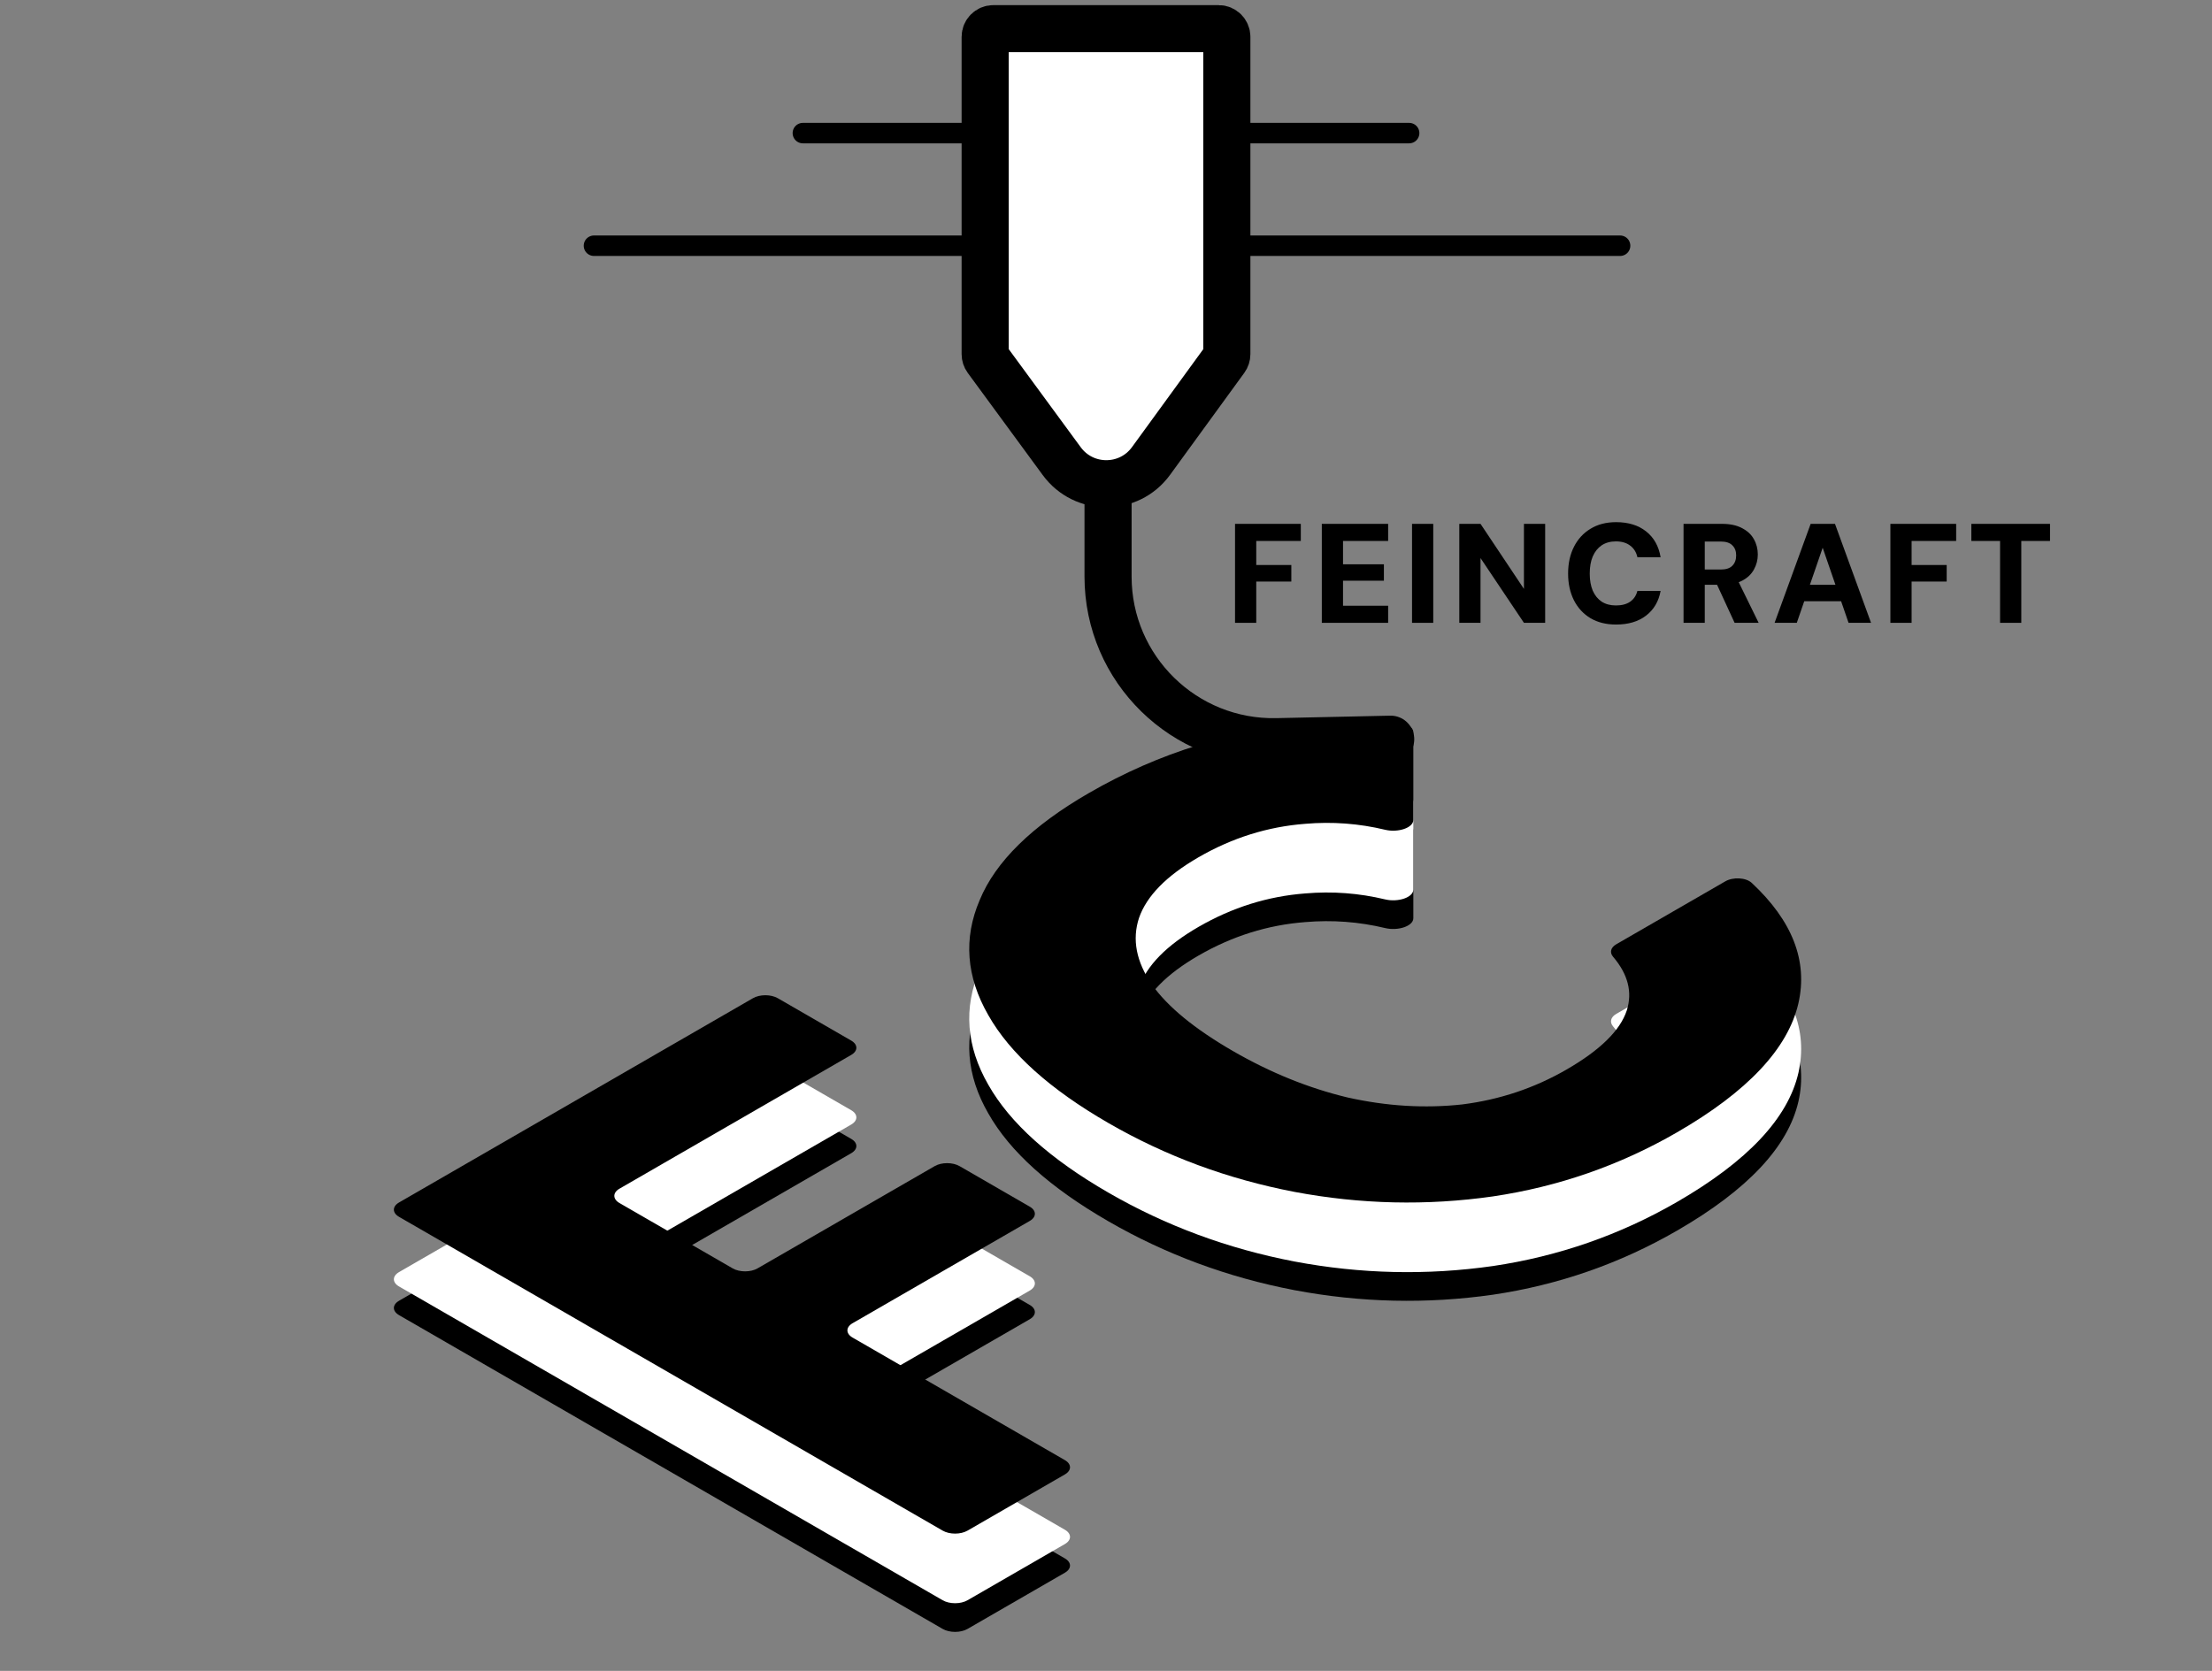 <svg xmlns="http://www.w3.org/2000/svg" fill="none" viewBox="0 0 1080 816" height="816" width="1080">
<rect x="0" y="0" width="1080" height="816" fill="#808080" stroke="none"/>
<path stroke-linecap="round" stroke-width="23" stroke="black" d="M541 223L541 281.564V281.564C541 326.799 578.192 363.191 623.416 362.208L679 361"></path>
<path fill="black" d="M472.385 795.499C469.037 797.432 463.609 797.432 460.261 795.499L194.82 642.247C191.472 640.314 191.472 637.18 194.82 635.247L367.623 535.48C370.971 533.547 376.399 533.547 379.747 535.48L415.602 556.181C418.95 558.114 418.95 561.248 415.602 563.181L302.453 628.507C299.105 630.44 299.105 633.574 302.453 635.507L357.738 667.425C361.086 669.358 366.514 669.358 369.862 667.425L456.365 617.483C459.713 615.55 465.141 615.55 468.489 617.483L502.758 637.268C506.106 639.201 506.106 642.335 502.758 644.268L416.255 694.21C412.907 696.143 412.907 699.277 416.255 701.21L519.915 761.058C523.263 762.991 523.263 766.125 519.915 768.058L472.385 795.499Z"></path>
<path fill="black" d="M818.746 601.022C790.908 617.095 760.966 627.514 728.921 632.279C696.611 636.892 664.315 636.155 632.033 630.069C599.486 623.83 569.202 612.621 541.181 596.444C512.632 579.961 493.086 562.4 482.544 543.762C471.738 524.971 470.33 506.248 478.319 487.594C486.045 468.788 503.826 451.348 531.665 435.276C566.131 415.376 602.826 404.111 641.749 401.479C676.897 398.982 665.901 398.75 682.95 400.715C687.035 401.186 690.054 403.234 690.054 405.639L690.054 448.412C690.054 452.308 682.53 454.729 676.302 453.231C663.507 450.154 650.492 449.183 637.257 450.318C618.986 451.709 601.632 457.149 585.194 466.64C569.552 475.671 559.863 485.538 556.13 496.24C552.661 506.79 554.752 517.64 562.4 528.791C570.05 539.637 583.259 550.478 602.028 561.314C620.268 571.845 638.913 579.395 657.962 583.964C677.012 588.227 695.673 589.358 713.945 587.355C732.218 585.047 749.176 579.377 764.818 570.346C781.256 560.856 791.076 551.218 794.278 541.433C797.108 532.516 794.873 523.782 787.571 515.232C785.846 513.211 786.351 510.754 789.11 509.161L842.391 478.399C846.171 476.217 852.466 476.541 855.277 479.165C875.146 497.71 882.746 517.296 878.076 537.923C872.99 560.09 853.213 581.123 818.746 601.022Z"></path>
<path fill="white" d="M472.385 781.499C469.037 783.432 463.609 783.432 460.261 781.499L194.82 628.247C191.472 626.314 191.472 623.18 194.82 621.247L367.623 521.48C370.971 519.547 376.399 519.547 379.747 521.48L415.602 542.181C418.95 544.114 418.95 547.248 415.602 549.181L302.453 614.507C299.105 616.44 299.105 619.574 302.453 621.507L357.738 653.425C361.086 655.358 366.514 655.358 369.862 653.425L456.365 603.483C459.713 601.55 465.141 601.55 468.489 603.483L502.758 623.268C506.106 625.201 506.106 628.335 502.758 630.268L416.255 680.21C412.907 682.143 412.907 685.277 416.255 687.21L519.915 747.058C523.263 748.991 523.263 752.125 519.915 754.058L472.385 781.499Z"></path>
<path fill="white" d="M818.746 587.022C790.908 603.095 760.966 613.514 728.921 618.279C696.611 622.892 664.315 622.155 632.033 616.069C599.486 609.83 569.202 598.621 541.181 582.444C512.632 565.961 493.086 548.4 482.544 529.762C471.738 510.971 470.33 492.248 478.319 473.594C486.045 454.788 503.826 437.348 531.665 421.276C566.131 401.376 602.826 390.111 641.749 387.479C676.897 384.982 665.901 384.75 682.95 386.715C687.035 387.186 690.054 389.234 690.054 391.639L690.054 434.412C690.054 438.308 682.53 440.729 676.302 439.231C663.507 436.154 650.492 435.183 637.257 436.318C618.986 437.709 601.632 443.149 585.194 452.64C569.552 461.671 559.863 471.538 556.13 482.24C552.661 492.79 554.752 503.64 562.4 514.791C570.05 525.637 583.259 536.478 602.028 547.314C620.268 557.845 638.913 565.395 657.962 569.964C677.012 574.227 695.673 575.358 713.945 573.355C732.218 571.047 749.176 565.377 764.818 556.346C781.256 546.856 791.076 537.218 794.278 527.433C797.108 518.516 794.873 509.782 787.571 501.232C785.846 499.211 786.351 496.754 789.11 495.161L842.391 464.399C846.171 462.217 852.466 462.541 855.277 465.165C875.146 483.71 882.746 503.296 878.076 523.923C872.99 546.09 853.213 567.123 818.746 587.022Z"></path>
<path fill="black" d="M472.385 747.499C469.037 749.432 463.609 749.432 460.261 747.499L194.82 594.247C191.472 592.314 191.472 589.18 194.82 587.247L367.623 487.48C370.971 485.547 376.399 485.547 379.747 487.48L415.602 508.181C418.95 510.114 418.95 513.248 415.602 515.181L302.453 580.507C299.105 582.44 299.105 585.574 302.453 587.507L357.738 619.425C361.086 621.358 366.514 621.358 369.862 619.425L456.365 569.483C459.713 567.55 465.141 567.55 468.489 569.483L502.758 589.268C506.106 591.201 506.106 594.335 502.758 596.268L416.255 646.21C412.907 648.143 412.907 651.277 416.255 653.21L519.915 713.058C523.263 714.991 523.263 718.125 519.915 720.058L472.385 747.499Z"></path>
<path fill="black" d="M818.746 553.022C790.908 569.095 760.966 579.514 728.921 584.279C696.611 588.892 664.315 588.155 632.033 582.069C599.486 575.83 569.202 564.621 541.181 548.444C512.632 531.961 493.086 514.4 482.544 495.762C471.738 476.971 470.33 458.248 478.319 439.594C486.045 420.788 503.826 403.348 531.665 387.276C566.131 367.376 602.826 356.111 641.749 353.479C676.897 350.982 665.901 350.75 682.95 352.715C687.035 353.186 690.054 355.234 690.054 357.639L690.054 400.412C690.054 404.308 682.53 406.729 676.302 405.231C663.507 402.154 650.492 401.183 637.257 402.318C618.986 403.709 601.632 409.149 585.194 418.64C569.552 427.671 559.863 437.538 556.13 448.24C552.661 458.79 554.752 469.64 562.4 480.791C570.05 491.637 583.259 502.478 602.028 513.314C620.268 523.845 638.913 531.395 657.962 535.964C677.012 540.227 695.673 541.358 713.945 539.355C732.218 537.047 749.176 531.377 764.818 522.346C781.256 512.856 791.076 503.218 794.278 493.433C797.108 484.516 794.873 475.782 787.571 467.232C785.846 465.211 786.351 462.754 789.11 461.161L842.391 430.399C846.171 428.217 852.466 428.541 855.277 431.165C875.146 449.71 882.746 469.296 878.076 489.923C872.99 512.09 853.213 533.123 818.746 553.022Z"></path>
<path stroke-linecap="round" stroke-width="10" stroke="black" d="M392 65H688"></path>
<path stroke-linecap="round" stroke-width="10" stroke="black" d="M290 120L791 120"></path>
<path stroke-linecap="round" stroke-width="23" stroke="black" fill="white" d="M481.775 175.31L518.387 225.208C529.202 239.947 551.232 239.903 561.988 225.121L598.234 175.306C598.732 174.622 599 173.798 599 172.953V18C599 15.791 597.209 14 595 14H485C482.791 14 481 15.791 481 18V172.944C481 173.795 481.271 174.624 481.775 175.31Z"></path>
<path fill="black" d="M603 304.171V255.829H635.113V264.185H613.359V275.925H630.486V284.006H613.359V304.171H603Z"></path>
<path fill="black" d="M645.367 304.171V255.829H677.757V264.185H655.726V275.58H675.685V283.591H655.726V295.815H677.757V304.171H645.367Z"></path>
<path fill="black" d="M689.42 304.171V255.829H699.78V304.171H689.42Z"></path>
<path fill="black" d="M712.499 304.171V255.829H722.858L744.06 287.597V255.829H754.419V304.171H744.06L722.858 272.541V304.171H712.499Z"></path>
<path fill="black" d="M789.033 305C784.199 305 780.032 303.964 776.533 301.892C773.034 299.774 770.341 296.851 768.453 293.122C766.565 289.346 765.621 285.018 765.621 280.138C765.621 275.166 766.565 270.815 768.453 267.086C770.341 263.31 773.034 260.364 776.533 258.246C780.032 256.082 784.199 255 789.033 255C795.018 255 799.899 256.496 803.674 259.489C807.495 262.482 809.866 266.694 810.787 272.127H799.461C798.909 269.687 797.735 267.799 795.939 266.464C794.144 265.083 791.818 264.392 788.964 264.392C786.248 264.392 783.923 265.037 781.989 266.326C780.101 267.615 778.651 269.434 777.638 271.782C776.671 274.084 776.188 276.869 776.188 280.138C776.188 283.315 776.671 286.077 777.638 288.425C778.651 290.727 780.101 292.523 781.989 293.812C783.923 295.055 786.248 295.677 788.964 295.677C791.818 295.677 794.12 295.078 795.87 293.881C797.666 292.638 798.863 290.866 799.461 288.564H810.787C809.866 293.674 807.495 297.703 803.674 300.649C799.899 303.55 795.018 305 789.033 305Z"></path>
<path fill="black" d="M821.985 304.171V255.829H840.769C844.683 255.829 847.929 256.519 850.507 257.901C853.131 259.236 855.065 261.031 856.308 263.287C857.597 265.543 858.242 268.052 858.242 270.815C858.242 273.393 857.62 275.81 856.377 278.066C855.18 280.322 853.292 282.141 850.714 283.522C848.136 284.903 844.798 285.594 840.7 285.594H832.344V304.171H821.985ZM846.916 304.171L837.178 283.039H848.297L858.656 304.171H846.916ZM832.344 278.135H840.148C842.726 278.135 844.614 277.514 845.811 276.271C847.054 275.028 847.675 273.347 847.675 271.229C847.675 269.157 847.054 267.523 845.811 266.326C844.614 265.083 842.726 264.461 840.148 264.461H832.344V278.135Z"></path>
<path fill="black" d="M866.434 304.171L884.044 255.829H895.923L913.533 304.171H902.553L889.915 267.5L877.276 304.171H866.434ZM874.1 293.605L876.862 285.594H902.207L904.901 293.605H874.1Z"></path>
<path fill="black" d="M922.973 304.171V255.829H955.086V264.185H933.332V275.925H950.459V284.006H933.332V304.171H922.973Z"></path>
<path fill="black" d="M976.528 304.171V264.185H962.508V255.829H1000.91V264.185H986.887V304.171H976.528Z"></path>
</svg>
